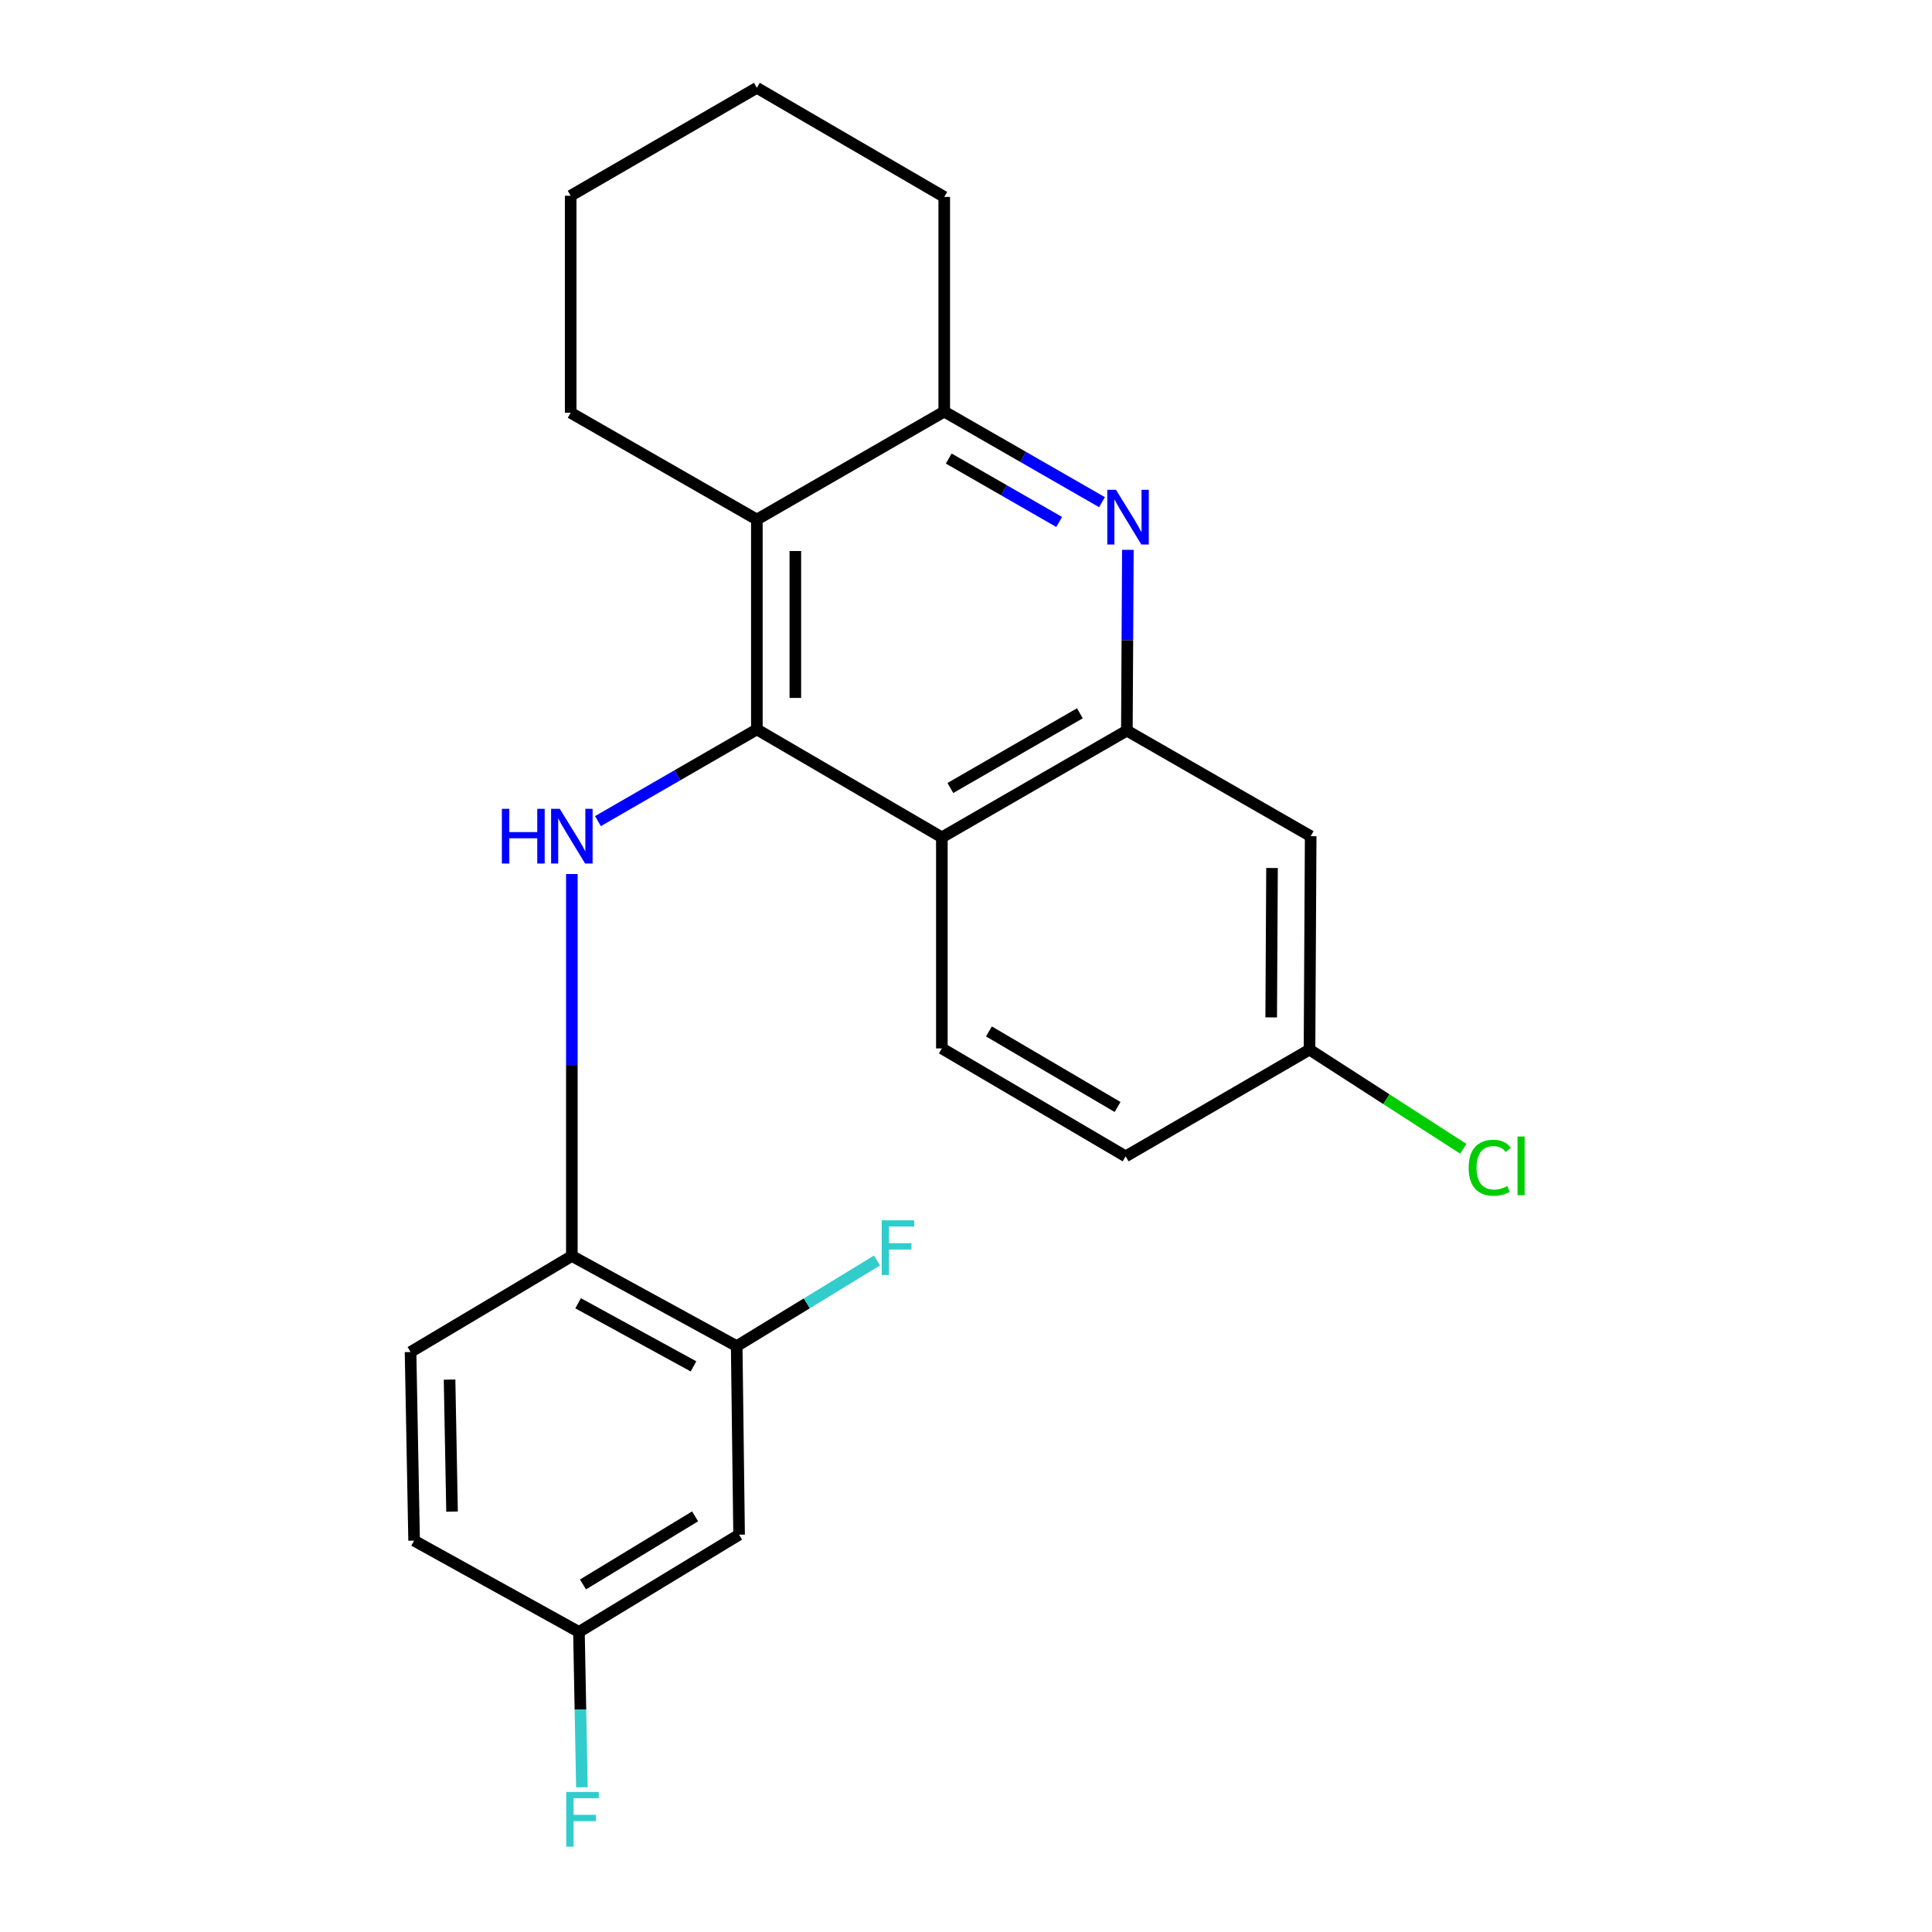<?xml version='1.0' encoding='iso-8859-1'?>
<svg version='1.1' baseProfile='full'
              xmlns='http://www.w3.org/2000/svg'
                      xmlns:rdkit='http://www.rdkit.org/xml'
                      xmlns:xlink='http://www.w3.org/1999/xlink'
                  xml:space='preserve'
width='1000px' height='1000px' viewBox='0 0 1000 1000'>
<!-- END OF HEADER -->
<rect style='opacity:1.0;fill:#FFFFFF;stroke:none' width='1000' height='1000' x='0' y='0'> </rect>
<path class='bond-0' d='M 391.748,377.542 L 487.508,433.407' style='fill:none;fill-rule:evenodd;stroke:#000000;stroke-width:6px;stroke-linecap:butt;stroke-linejoin:miter;stroke-opacity:1' />
<path class='bond-2' d='M 391.748,377.542 L 350.62,401.279' style='fill:none;fill-rule:evenodd;stroke:#000000;stroke-width:6px;stroke-linecap:butt;stroke-linejoin:miter;stroke-opacity:1' />
<path class='bond-2' d='M 350.62,401.279 L 309.493,425.015' style='fill:none;fill-rule:evenodd;stroke:#0000FF;stroke-width:6px;stroke-linecap:butt;stroke-linejoin:miter;stroke-opacity:1' />
<path class='bond-4' d='M 391.748,377.542 L 391.748,268.912' style='fill:none;fill-rule:evenodd;stroke:#000000;stroke-width:6px;stroke-linecap:butt;stroke-linejoin:miter;stroke-opacity:1' />
<path class='bond-4' d='M 411.668,361.248 L 411.668,285.207' style='fill:none;fill-rule:evenodd;stroke:#000000;stroke-width:6px;stroke-linecap:butt;stroke-linejoin:miter;stroke-opacity:1' />
<path class='bond-3' d='M 487.508,433.407 L 583.267,378.162' style='fill:none;fill-rule:evenodd;stroke:#000000;stroke-width:6px;stroke-linecap:butt;stroke-linejoin:miter;stroke-opacity:1' />
<path class='bond-3' d='M 491.917,407.865 L 558.949,369.194' style='fill:none;fill-rule:evenodd;stroke:#000000;stroke-width:6px;stroke-linecap:butt;stroke-linejoin:miter;stroke-opacity:1' />
<path class='bond-9' d='M 487.508,433.407 L 487.508,542.657' style='fill:none;fill-rule:evenodd;stroke:#000000;stroke-width:6px;stroke-linecap:butt;stroke-linejoin:miter;stroke-opacity:1' />
<path class='bond-1' d='M 570.393,259.93 L 529.565,236.483' style='fill:none;fill-rule:evenodd;stroke:#0000FF;stroke-width:6px;stroke-linecap:butt;stroke-linejoin:miter;stroke-opacity:1' />
<path class='bond-1' d='M 529.565,236.483 L 488.736,213.037' style='fill:none;fill-rule:evenodd;stroke:#000000;stroke-width:6px;stroke-linecap:butt;stroke-linejoin:miter;stroke-opacity:1' />
<path class='bond-1' d='M 548.225,270.17 L 519.645,253.757' style='fill:none;fill-rule:evenodd;stroke:#0000FF;stroke-width:6px;stroke-linecap:butt;stroke-linejoin:miter;stroke-opacity:1' />
<path class='bond-1' d='M 519.645,253.757 L 491.065,237.345' style='fill:none;fill-rule:evenodd;stroke:#000000;stroke-width:6px;stroke-linecap:butt;stroke-linejoin:miter;stroke-opacity:1' />
<path class='bond-23' d='M 583.783,284.595 L 583.525,331.378' style='fill:none;fill-rule:evenodd;stroke:#0000FF;stroke-width:6px;stroke-linecap:butt;stroke-linejoin:miter;stroke-opacity:1' />
<path class='bond-23' d='M 583.525,331.378 L 583.267,378.162' style='fill:none;fill-rule:evenodd;stroke:#000000;stroke-width:6px;stroke-linecap:butt;stroke-linejoin:miter;stroke-opacity:1' />
<path class='bond-6' d='M 295.989,452.401 L 295.989,551.246' style='fill:none;fill-rule:evenodd;stroke:#0000FF;stroke-width:6px;stroke-linecap:butt;stroke-linejoin:miter;stroke-opacity:1' />
<path class='bond-6' d='M 295.989,551.246 L 295.989,650.091' style='fill:none;fill-rule:evenodd;stroke:#000000;stroke-width:6px;stroke-linecap:butt;stroke-linejoin:miter;stroke-opacity:1' />
<path class='bond-8' d='M 583.267,378.162 L 678.407,432.809' style='fill:none;fill-rule:evenodd;stroke:#000000;stroke-width:6px;stroke-linecap:butt;stroke-linejoin:miter;stroke-opacity:1' />
<path class='bond-5' d='M 391.748,268.912 L 488.736,213.037' style='fill:none;fill-rule:evenodd;stroke:#000000;stroke-width:6px;stroke-linecap:butt;stroke-linejoin:miter;stroke-opacity:1' />
<path class='bond-19' d='M 391.748,268.912 L 295.38,213.645' style='fill:none;fill-rule:evenodd;stroke:#000000;stroke-width:6px;stroke-linecap:butt;stroke-linejoin:miter;stroke-opacity:1' />
<path class='bond-20' d='M 488.736,213.037 L 488.736,101.928' style='fill:none;fill-rule:evenodd;stroke:#000000;stroke-width:6px;stroke-linecap:butt;stroke-linejoin:miter;stroke-opacity:1' />
<path class='bond-7' d='M 295.989,650.091 L 381.312,696.759' style='fill:none;fill-rule:evenodd;stroke:#000000;stroke-width:6px;stroke-linecap:butt;stroke-linejoin:miter;stroke-opacity:1' />
<path class='bond-7' d='M 299.228,674.568 L 358.955,707.236' style='fill:none;fill-rule:evenodd;stroke:#000000;stroke-width:6px;stroke-linecap:butt;stroke-linejoin:miter;stroke-opacity:1' />
<path class='bond-11' d='M 295.989,650.091 L 212.502,699.803' style='fill:none;fill-rule:evenodd;stroke:#000000;stroke-width:6px;stroke-linecap:butt;stroke-linejoin:miter;stroke-opacity:1' />
<path class='bond-10' d='M 381.312,696.759 L 382.552,794.345' style='fill:none;fill-rule:evenodd;stroke:#000000;stroke-width:6px;stroke-linecap:butt;stroke-linejoin:miter;stroke-opacity:1' />
<path class='bond-14' d='M 381.312,696.759 L 417.618,674.595' style='fill:none;fill-rule:evenodd;stroke:#000000;stroke-width:6px;stroke-linecap:butt;stroke-linejoin:miter;stroke-opacity:1' />
<path class='bond-14' d='M 417.618,674.595 L 453.923,652.431' style='fill:none;fill-rule:evenodd;stroke:#33CCCC;stroke-width:6px;stroke-linecap:butt;stroke-linejoin:miter;stroke-opacity:1' />
<path class='bond-25' d='M 678.407,432.809 L 677.799,543.287' style='fill:none;fill-rule:evenodd;stroke:#000000;stroke-width:6px;stroke-linecap:butt;stroke-linejoin:miter;stroke-opacity:1' />
<path class='bond-25' d='M 658.396,449.271 L 657.97,526.606' style='fill:none;fill-rule:evenodd;stroke:#000000;stroke-width:6px;stroke-linecap:butt;stroke-linejoin:miter;stroke-opacity:1' />
<path class='bond-15' d='M 487.508,542.657 L 582.637,598.532' style='fill:none;fill-rule:evenodd;stroke:#000000;stroke-width:6px;stroke-linecap:butt;stroke-linejoin:miter;stroke-opacity:1' />
<path class='bond-15' d='M 511.866,533.862 L 578.456,572.974' style='fill:none;fill-rule:evenodd;stroke:#000000;stroke-width:6px;stroke-linecap:butt;stroke-linejoin:miter;stroke-opacity:1' />
<path class='bond-26' d='M 382.552,794.345 L 299.663,844.687' style='fill:none;fill-rule:evenodd;stroke:#000000;stroke-width:6px;stroke-linecap:butt;stroke-linejoin:miter;stroke-opacity:1' />
<path class='bond-26' d='M 359.778,784.871 L 301.755,820.11' style='fill:none;fill-rule:evenodd;stroke:#000000;stroke-width:6px;stroke-linecap:butt;stroke-linejoin:miter;stroke-opacity:1' />
<path class='bond-16' d='M 212.502,699.803 L 214.339,797.422' style='fill:none;fill-rule:evenodd;stroke:#000000;stroke-width:6px;stroke-linecap:butt;stroke-linejoin:miter;stroke-opacity:1' />
<path class='bond-16' d='M 232.694,714.071 L 233.98,782.404' style='fill:none;fill-rule:evenodd;stroke:#000000;stroke-width:6px;stroke-linecap:butt;stroke-linejoin:miter;stroke-opacity:1' />
<path class='bond-12' d='M 677.799,543.287 L 582.637,598.532' style='fill:none;fill-rule:evenodd;stroke:#000000;stroke-width:6px;stroke-linecap:butt;stroke-linejoin:miter;stroke-opacity:1' />
<path class='bond-17' d='M 677.799,543.287 L 717.602,568.951' style='fill:none;fill-rule:evenodd;stroke:#000000;stroke-width:6px;stroke-linecap:butt;stroke-linejoin:miter;stroke-opacity:1' />
<path class='bond-17' d='M 717.602,568.951 L 757.406,594.615' style='fill:none;fill-rule:evenodd;stroke:#00CC00;stroke-width:6px;stroke-linecap:butt;stroke-linejoin:miter;stroke-opacity:1' />
<path class='bond-13' d='M 299.663,844.687 L 214.339,797.422' style='fill:none;fill-rule:evenodd;stroke:#000000;stroke-width:6px;stroke-linecap:butt;stroke-linejoin:miter;stroke-opacity:1' />
<path class='bond-18' d='M 299.663,844.687 L 300.429,884.889' style='fill:none;fill-rule:evenodd;stroke:#000000;stroke-width:6px;stroke-linecap:butt;stroke-linejoin:miter;stroke-opacity:1' />
<path class='bond-18' d='M 300.429,884.889 L 301.195,925.09' style='fill:none;fill-rule:evenodd;stroke:#33CCCC;stroke-width:6px;stroke-linecap:butt;stroke-linejoin:miter;stroke-opacity:1' />
<path class='bond-21' d='M 295.38,213.645 L 295.38,101.319' style='fill:none;fill-rule:evenodd;stroke:#000000;stroke-width:6px;stroke-linecap:butt;stroke-linejoin:miter;stroke-opacity:1' />
<path class='bond-24' d='M 488.736,101.928 L 391.748,45.455' style='fill:none;fill-rule:evenodd;stroke:#000000;stroke-width:6px;stroke-linecap:butt;stroke-linejoin:miter;stroke-opacity:1' />
<path class='bond-22' d='M 295.38,101.319 L 391.748,45.455' style='fill:none;fill-rule:evenodd;stroke:#000000;stroke-width:6px;stroke-linecap:butt;stroke-linejoin:miter;stroke-opacity:1' />
<path  class='atom-2' d='M 577.616 253.513
L 586.896 268.513
Q 587.816 269.993, 589.296 272.673
Q 590.776 275.353, 590.856 275.513
L 590.856 253.513
L 594.616 253.513
L 594.616 281.833
L 590.736 281.833
L 580.776 265.433
Q 579.616 263.513, 578.376 261.313
Q 577.176 259.113, 576.816 258.433
L 576.816 281.833
L 573.136 281.833
L 573.136 253.513
L 577.616 253.513
' fill='#0000FF'/>
<path  class='atom-3' d='M 259.769 418.649
L 263.609 418.649
L 263.609 430.689
L 278.089 430.689
L 278.089 418.649
L 281.929 418.649
L 281.929 446.969
L 278.089 446.969
L 278.089 433.889
L 263.609 433.889
L 263.609 446.969
L 259.769 446.969
L 259.769 418.649
' fill='#0000FF'/>
<path  class='atom-3' d='M 289.729 418.649
L 299.009 433.649
Q 299.929 435.129, 301.409 437.809
Q 302.889 440.489, 302.969 440.649
L 302.969 418.649
L 306.729 418.649
L 306.729 446.969
L 302.849 446.969
L 292.889 430.569
Q 291.729 428.649, 290.489 426.449
Q 289.289 424.249, 288.929 423.569
L 288.929 446.969
L 285.249 446.969
L 285.249 418.649
L 289.729 418.649
' fill='#0000FF'/>
<path  class='atom-15' d='M 456.368 631.638
L 473.208 631.638
L 473.208 634.878
L 460.168 634.878
L 460.168 643.478
L 471.768 643.478
L 471.768 646.758
L 460.168 646.758
L 460.168 659.958
L 456.368 659.958
L 456.368 631.638
' fill='#33CCCC'/>
<path  class='atom-18' d='M 760.181 604.426
Q 760.181 597.386, 763.461 593.706
Q 766.781 589.986, 773.061 589.986
Q 778.901 589.986, 782.021 594.106
L 779.381 596.266
Q 777.101 593.266, 773.061 593.266
Q 768.781 593.266, 766.501 596.146
Q 764.261 598.986, 764.261 604.426
Q 764.261 610.026, 766.581 612.906
Q 768.941 615.786, 773.501 615.786
Q 776.621 615.786, 780.261 613.906
L 781.381 616.906
Q 779.901 617.866, 777.661 618.426
Q 775.421 618.986, 772.941 618.986
Q 766.781 618.986, 763.461 615.226
Q 760.181 611.466, 760.181 604.426
' fill='#00CC00'/>
<path  class='atom-18' d='M 785.461 588.266
L 789.141 588.266
L 789.141 618.626
L 785.461 618.626
L 785.461 588.266
' fill='#00CC00'/>
<path  class='atom-19' d='M 293.091 927.515
L 309.931 927.515
L 309.931 930.755
L 296.891 930.755
L 296.891 939.355
L 308.491 939.355
L 308.491 942.635
L 296.891 942.635
L 296.891 955.835
L 293.091 955.835
L 293.091 927.515
' fill='#33CCCC'/>
</svg>
